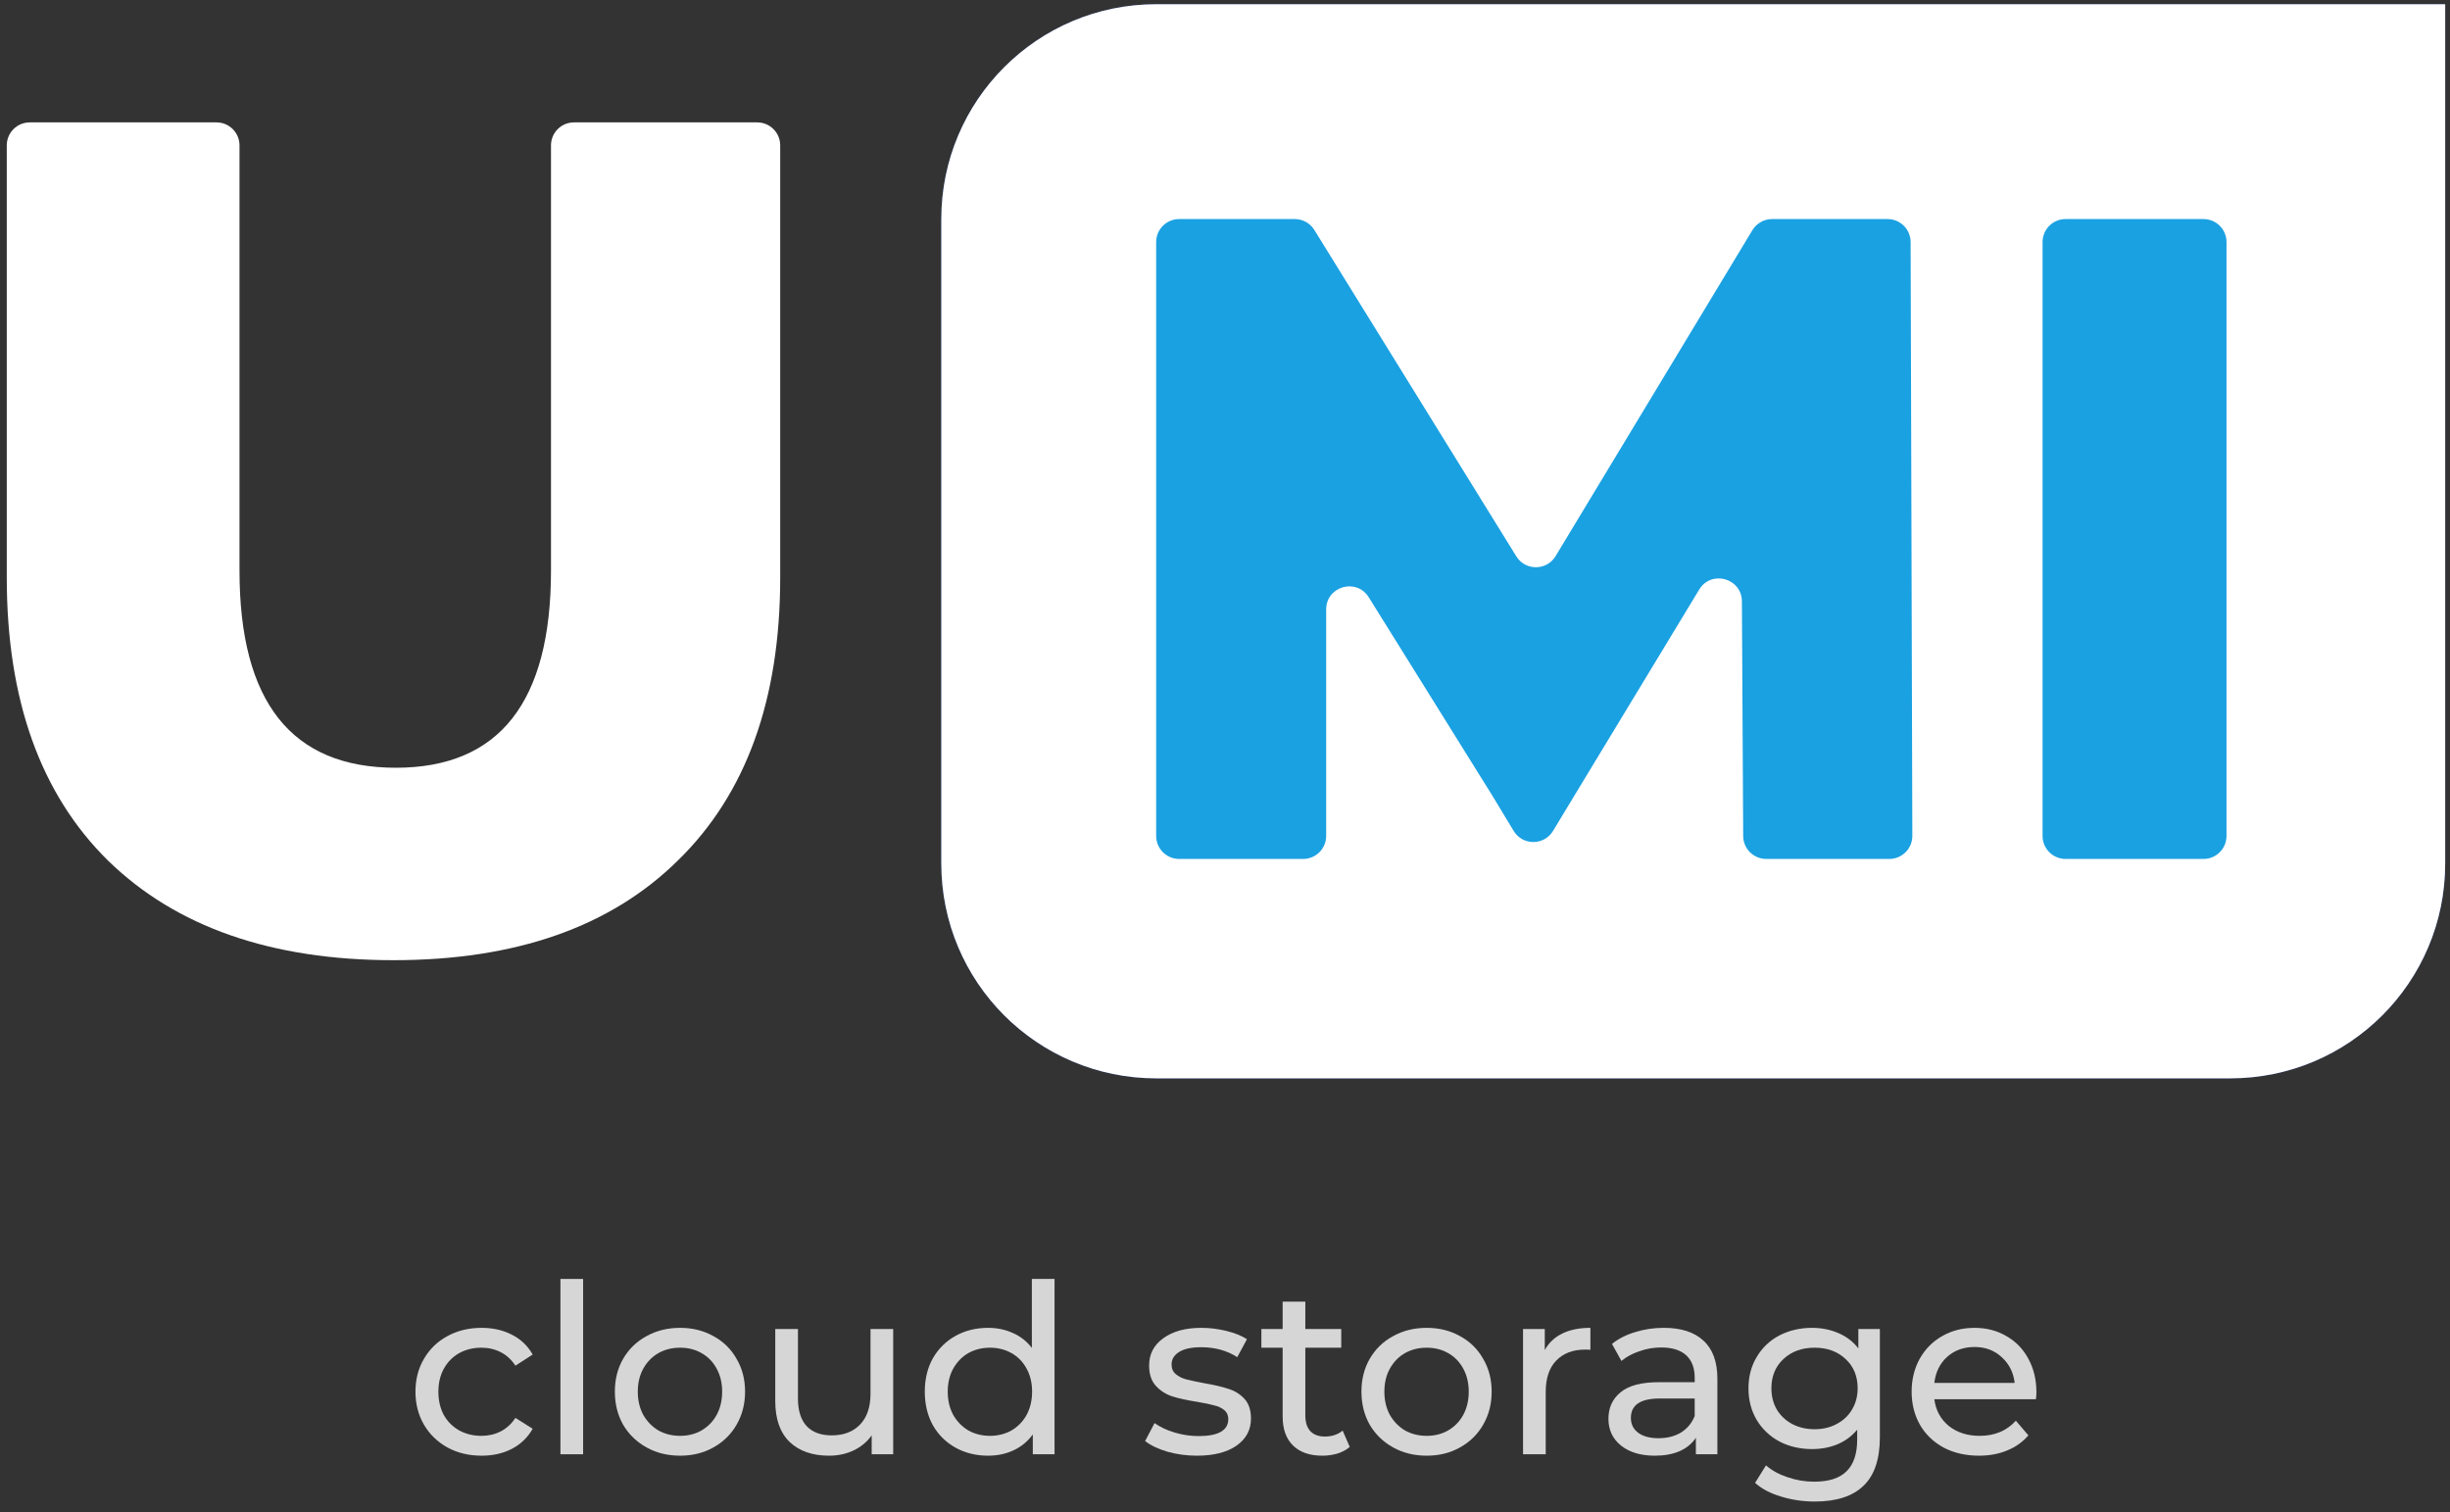 <svg width="243" height="150" viewBox="0 0 243 150" fill="none" xmlns="http://www.w3.org/2000/svg">
<rect x="0" y="0" width="243" height="150" fill="#333333" stroke="none"/>
<path d="M47.77 144.394C46.504 144.394 45.371 144.121 44.371 143.574C43.387 143.027 42.613 142.277 42.051 141.323C41.488 140.355 41.207 139.261 41.207 138.042C41.207 136.823 41.488 135.737 42.051 134.784C42.613 133.815 43.387 133.065 44.371 132.534C45.371 131.987 46.504 131.713 47.77 131.713C48.895 131.713 49.895 131.94 50.77 132.393C51.661 132.846 52.349 133.503 52.833 134.362L51.122 135.464C50.731 134.87 50.247 134.424 49.669 134.128C49.09 133.831 48.45 133.682 47.747 133.682C46.934 133.682 46.2 133.862 45.543 134.221C44.903 134.581 44.395 135.096 44.02 135.768C43.66 136.425 43.481 137.182 43.481 138.042C43.481 138.917 43.66 139.691 44.02 140.362C44.395 141.019 44.903 141.527 45.543 141.886C46.2 142.245 46.934 142.425 47.747 142.425C48.45 142.425 49.09 142.277 49.669 141.98C50.247 141.683 50.731 141.238 51.122 140.644L52.833 141.722C52.349 142.581 51.661 143.245 50.77 143.714C49.895 144.167 48.895 144.394 47.77 144.394Z" fill="white" fill-opacity="0.8"/>
<path d="M55.586 126.861H57.836V144.253H55.586V126.861Z" fill="white" fill-opacity="0.8"/>
<path d="M67.453 144.394C66.219 144.394 65.109 144.121 64.125 143.574C63.141 143.027 62.367 142.277 61.804 141.323C61.258 140.355 60.984 139.261 60.984 138.042C60.984 136.823 61.258 135.737 61.804 134.784C62.367 133.815 63.141 133.065 64.125 132.534C65.109 131.987 66.219 131.713 67.453 131.713C68.688 131.713 69.79 131.987 70.758 132.534C71.743 133.065 72.508 133.815 73.055 134.784C73.618 135.737 73.899 136.823 73.899 138.042C73.899 139.261 73.618 140.355 73.055 141.323C72.508 142.277 71.743 143.027 70.758 143.574C69.79 144.121 68.688 144.394 67.453 144.394ZM67.453 142.425C68.25 142.425 68.961 142.245 69.586 141.886C70.227 141.511 70.727 140.995 71.086 140.339C71.446 139.667 71.626 138.901 71.626 138.042C71.626 137.182 71.446 136.425 71.086 135.768C70.727 135.096 70.227 134.581 69.586 134.221C68.961 133.862 68.25 133.682 67.453 133.682C66.656 133.682 65.938 133.862 65.297 134.221C64.672 134.581 64.172 135.096 63.797 135.768C63.437 136.425 63.258 137.182 63.258 138.042C63.258 138.901 63.437 139.667 63.797 140.339C64.172 140.995 64.672 141.511 65.297 141.886C65.938 142.245 66.656 142.425 67.453 142.425Z" fill="white" fill-opacity="0.8"/>
<path d="M88.59 131.83V144.253H86.457V142.378C86.004 143.019 85.402 143.519 84.652 143.878C83.918 144.222 83.113 144.394 82.238 144.394C80.582 144.394 79.277 143.941 78.324 143.035C77.371 142.113 76.894 140.761 76.894 138.98V131.83H79.144V138.722C79.144 139.925 79.433 140.839 80.011 141.464C80.59 142.074 81.418 142.378 82.496 142.378C83.684 142.378 84.621 142.019 85.309 141.3C85.996 140.581 86.34 139.565 86.34 138.253V131.83H88.59Z" fill="white" fill-opacity="0.8"/>
<path d="M104.594 126.861V144.253H102.437V142.284C101.937 142.972 101.304 143.496 100.539 143.855C99.773 144.214 98.929 144.394 98.007 144.394C96.804 144.394 95.726 144.128 94.772 143.597C93.819 143.066 93.069 142.324 92.522 141.37C91.991 140.402 91.725 139.292 91.725 138.042C91.725 136.792 91.991 135.69 92.522 134.737C93.069 133.784 93.819 133.042 94.772 132.51C95.726 131.979 96.804 131.713 98.007 131.713C98.898 131.713 99.718 131.885 100.468 132.229C101.218 132.557 101.843 133.049 102.343 133.706V126.861H104.594ZM98.195 142.425C98.976 142.425 99.687 142.245 100.328 141.886C100.968 141.511 101.468 140.995 101.828 140.339C102.187 139.667 102.367 138.901 102.367 138.042C102.367 137.182 102.187 136.425 101.828 135.768C101.468 135.096 100.968 134.581 100.328 134.221C99.687 133.862 98.976 133.682 98.195 133.682C97.398 133.682 96.679 133.862 96.038 134.221C95.413 134.581 94.913 135.096 94.538 135.768C94.179 136.425 93.999 137.182 93.999 138.042C93.999 138.901 94.179 139.667 94.538 140.339C94.913 140.995 95.413 141.511 96.038 141.886C96.679 142.245 97.398 142.425 98.195 142.425Z" fill="white" fill-opacity="0.8"/>
<path d="M118.709 144.394C117.693 144.394 116.716 144.261 115.779 143.996C114.841 143.714 114.107 143.363 113.576 142.941L114.513 141.159C115.06 141.55 115.724 141.863 116.505 142.097C117.287 142.331 118.076 142.449 118.873 142.449C120.842 142.449 121.826 141.886 121.826 140.761C121.826 140.386 121.693 140.089 121.428 139.87C121.162 139.651 120.826 139.495 120.42 139.401C120.029 139.292 119.467 139.175 118.732 139.05C117.732 138.894 116.912 138.714 116.271 138.511C115.646 138.308 115.107 137.964 114.654 137.479C114.201 136.995 113.974 136.315 113.974 135.44C113.974 134.315 114.443 133.417 115.38 132.745C116.318 132.057 117.576 131.713 119.154 131.713C119.982 131.713 120.811 131.815 121.639 132.018C122.467 132.221 123.147 132.495 123.678 132.838L122.717 134.62C121.701 133.963 120.506 133.635 119.131 133.635C118.177 133.635 117.451 133.792 116.951 134.104C116.451 134.417 116.201 134.831 116.201 135.346C116.201 135.753 116.341 136.073 116.623 136.307C116.904 136.542 117.248 136.714 117.654 136.823C118.076 136.932 118.662 137.057 119.412 137.198C120.412 137.37 121.217 137.558 121.826 137.761C122.451 137.948 122.983 138.276 123.42 138.745C123.858 139.214 124.076 139.87 124.076 140.714C124.076 141.839 123.592 142.738 122.623 143.41C121.67 144.066 120.365 144.394 118.709 144.394Z" fill="white" fill-opacity="0.8"/>
<path d="M133.874 143.527C133.545 143.808 133.139 144.027 132.655 144.183C132.17 144.324 131.67 144.394 131.155 144.394C129.904 144.394 128.936 144.058 128.248 143.386C127.561 142.714 127.217 141.753 127.217 140.503V133.682H125.107V131.83H127.217V129.112H129.467V131.83H133.03V133.682H129.467V140.409C129.467 141.081 129.631 141.597 129.959 141.956C130.303 142.316 130.787 142.495 131.412 142.495C132.1 142.495 132.686 142.3 133.17 141.909L133.874 143.527Z" fill="white" fill-opacity="0.8"/>
<path d="M141.503 144.394C140.268 144.394 139.159 144.121 138.174 143.574C137.19 143.027 136.416 142.277 135.854 141.323C135.307 140.355 135.033 139.261 135.033 138.042C135.033 136.823 135.307 135.737 135.854 134.784C136.416 133.815 137.19 133.065 138.174 132.534C139.159 131.987 140.268 131.713 141.503 131.713C142.737 131.713 143.839 131.987 144.808 132.534C145.792 133.065 146.558 133.815 147.105 134.784C147.667 135.737 147.949 136.823 147.949 138.042C147.949 139.261 147.667 140.355 147.105 141.323C146.558 142.277 145.792 143.027 144.808 143.574C143.839 144.121 142.737 144.394 141.503 144.394ZM141.503 142.425C142.3 142.425 143.011 142.245 143.636 141.886C144.276 141.511 144.776 140.995 145.136 140.339C145.495 139.667 145.675 138.901 145.675 138.042C145.675 137.182 145.495 136.425 145.136 135.768C144.776 135.096 144.276 134.581 143.636 134.221C143.011 133.862 142.3 133.682 141.503 133.682C140.706 133.682 139.987 133.862 139.346 134.221C138.721 134.581 138.221 135.096 137.846 135.768C137.487 136.425 137.307 137.182 137.307 138.042C137.307 138.901 137.487 139.667 137.846 140.339C138.221 140.995 138.721 141.511 139.346 141.886C139.987 142.245 140.706 142.425 141.503 142.425Z" fill="white" fill-opacity="0.8"/>
<path d="M153.217 133.917C153.608 133.198 154.186 132.651 154.951 132.276C155.717 131.901 156.647 131.713 157.741 131.713V133.893C157.616 133.878 157.444 133.87 157.225 133.87C156.006 133.87 155.045 134.237 154.342 134.971C153.654 135.69 153.311 136.722 153.311 138.065V144.253H151.061V131.83H153.217V133.917Z" fill="white" fill-opacity="0.8"/>
<path d="M165.015 131.713C166.734 131.713 168.047 132.135 168.953 132.979C169.875 133.823 170.336 135.081 170.336 136.753V144.253H168.203V142.613C167.828 143.191 167.289 143.636 166.585 143.949C165.898 144.246 165.078 144.394 164.124 144.394C162.734 144.394 161.616 144.058 160.772 143.386C159.944 142.714 159.53 141.831 159.53 140.737C159.53 139.644 159.929 138.769 160.726 138.112C161.523 137.44 162.788 137.104 164.523 137.104H168.086V136.659C168.086 135.69 167.804 134.948 167.242 134.432C166.679 133.917 165.851 133.659 164.757 133.659C164.023 133.659 163.304 133.784 162.601 134.034C161.898 134.268 161.304 134.589 160.819 134.995L159.882 133.307C160.522 132.792 161.288 132.401 162.179 132.135C163.07 131.854 164.015 131.713 165.015 131.713ZM164.499 142.66C165.359 142.66 166.101 142.472 166.726 142.097C167.351 141.706 167.804 141.159 168.086 140.456V138.722H164.617C162.71 138.722 161.757 139.362 161.757 140.644C161.757 141.269 161.999 141.761 162.484 142.12C162.968 142.48 163.64 142.66 164.499 142.66Z" fill="white" fill-opacity="0.8"/>
<path d="M186.452 131.83V142.566C186.452 144.738 185.913 146.339 184.835 147.371C183.757 148.418 182.147 148.941 180.007 148.941C178.835 148.941 177.717 148.777 176.655 148.449C175.592 148.137 174.733 147.683 174.076 147.09L175.155 145.355C175.733 145.855 176.444 146.246 177.288 146.527C178.147 146.824 179.03 146.972 179.936 146.972C181.389 146.972 182.46 146.629 183.147 145.941C183.851 145.253 184.202 144.207 184.202 142.8V141.816C183.671 142.456 183.015 142.941 182.233 143.269C181.468 143.581 180.632 143.738 179.725 143.738C178.538 143.738 177.459 143.488 176.491 142.988C175.537 142.472 174.787 141.761 174.24 140.855C173.694 139.933 173.42 138.886 173.42 137.714C173.42 136.542 173.694 135.503 174.24 134.596C174.787 133.674 175.537 132.963 176.491 132.463C177.459 131.963 178.538 131.713 179.725 131.713C180.663 131.713 181.53 131.885 182.327 132.229C183.14 132.573 183.804 133.081 184.319 133.753V131.83H186.452ZM179.983 141.769C180.796 141.769 181.522 141.597 182.163 141.253C182.819 140.909 183.327 140.433 183.687 139.823C184.062 139.198 184.249 138.495 184.249 137.714C184.249 136.511 183.851 135.542 183.054 134.807C182.257 134.057 181.233 133.682 179.983 133.682C178.717 133.682 177.686 134.057 176.889 134.807C176.092 135.542 175.694 136.511 175.694 137.714C175.694 138.495 175.873 139.198 176.233 139.823C176.608 140.433 177.116 140.909 177.756 141.253C178.413 141.597 179.155 141.769 179.983 141.769Z" fill="white" fill-opacity="0.8"/>
<path d="M201.979 138.112C201.979 138.284 201.964 138.511 201.933 138.792H191.854C191.994 139.886 192.471 140.769 193.283 141.441C194.112 142.097 195.135 142.425 196.354 142.425C197.838 142.425 199.034 141.925 199.94 140.925L201.182 142.378C200.62 143.035 199.917 143.535 199.073 143.878C198.245 144.222 197.315 144.394 196.284 144.394C194.971 144.394 193.807 144.128 192.791 143.597C191.775 143.05 190.986 142.292 190.424 141.323C189.877 140.355 189.603 139.261 189.603 138.042C189.603 136.839 189.869 135.753 190.4 134.784C190.947 133.815 191.689 133.065 192.627 132.534C193.58 131.987 194.651 131.713 195.838 131.713C197.026 131.713 198.081 131.987 199.003 132.534C199.94 133.065 200.667 133.815 201.182 134.784C201.714 135.753 201.979 136.862 201.979 138.112ZM195.838 133.612C194.76 133.612 193.854 133.94 193.119 134.596C192.4 135.253 191.979 136.112 191.854 137.175H199.823C199.698 136.128 199.268 135.276 198.534 134.62C197.815 133.948 196.916 133.612 195.838 133.612Z" fill="white" fill-opacity="0.8"/>
<path d="M93.363 21.729C93.363 9.96 102.903 0.42 114.672 0.42H242.523V85.654C242.523 97.423 232.983 106.963 221.215 106.963H114.672C102.903 106.963 93.363 97.423 93.363 85.654V21.729Z" fill="#355BC0"/>
<path d="M93.363 21.729C93.363 9.96 102.903 0.42 114.672 0.42H242.523V85.654C242.523 97.423 232.983 106.963 221.215 106.963H114.672C102.903 106.963 93.363 97.423 93.363 85.654V21.729Z" fill="white"/>
<path d="M175.179 85.201C173.923 85.201 172.903 84.186 172.896 82.93L172.769 59.651C172.756 57.347 169.726 56.51 168.533 58.481L156.138 78.944L154.037 82.42C153.149 83.89 151.018 83.89 150.129 82.42L148.029 78.944L135.756 59.243C134.542 57.294 131.535 58.154 131.535 60.45V82.918C131.535 84.179 130.513 85.201 129.252 85.201H116.955C115.694 85.201 114.672 84.179 114.672 82.918V24.012C114.672 22.751 115.694 21.729 116.955 21.729H128.42C129.211 21.729 129.945 22.138 130.361 22.81L150.394 55.185C151.293 56.636 153.408 56.625 154.29 55.163L173.809 22.832C174.222 22.147 174.964 21.729 175.764 21.729H187.219C188.477 21.729 189.498 22.747 189.502 24.005L189.673 82.911C189.676 84.175 188.653 85.201 187.39 85.201H175.179Z" fill="#1AA1E2"/>
<path d="M202.589 24.012C202.589 22.751 203.611 21.729 204.872 21.729H218.551C219.812 21.729 220.834 22.751 220.834 24.012V82.918C220.834 84.179 219.812 85.201 218.551 85.201H204.872C203.611 85.201 202.589 84.179 202.589 82.918V24.012Z" fill="#1AA1E2"/>
<path d="M39.027 95.243C26.903 95.243 17.46 91.945 10.698 85.35C4.014 78.754 0.672 69.404 0.672 57.3V14.42C0.672 13.16 1.693 12.14 2.952 12.14H21.475C22.734 12.14 23.755 13.16 23.755 14.42V56.601C23.755 69.637 28.924 76.155 39.261 76.155C49.52 76.155 54.649 69.637 54.649 56.601V14.42C54.649 13.16 55.67 12.14 56.929 12.14H75.103C76.362 12.14 77.383 13.16 77.383 14.42V57.3C77.383 69.404 74.002 78.754 67.24 85.35C60.556 91.945 51.152 95.243 39.027 95.243Z" fill="white"/>
</svg>
